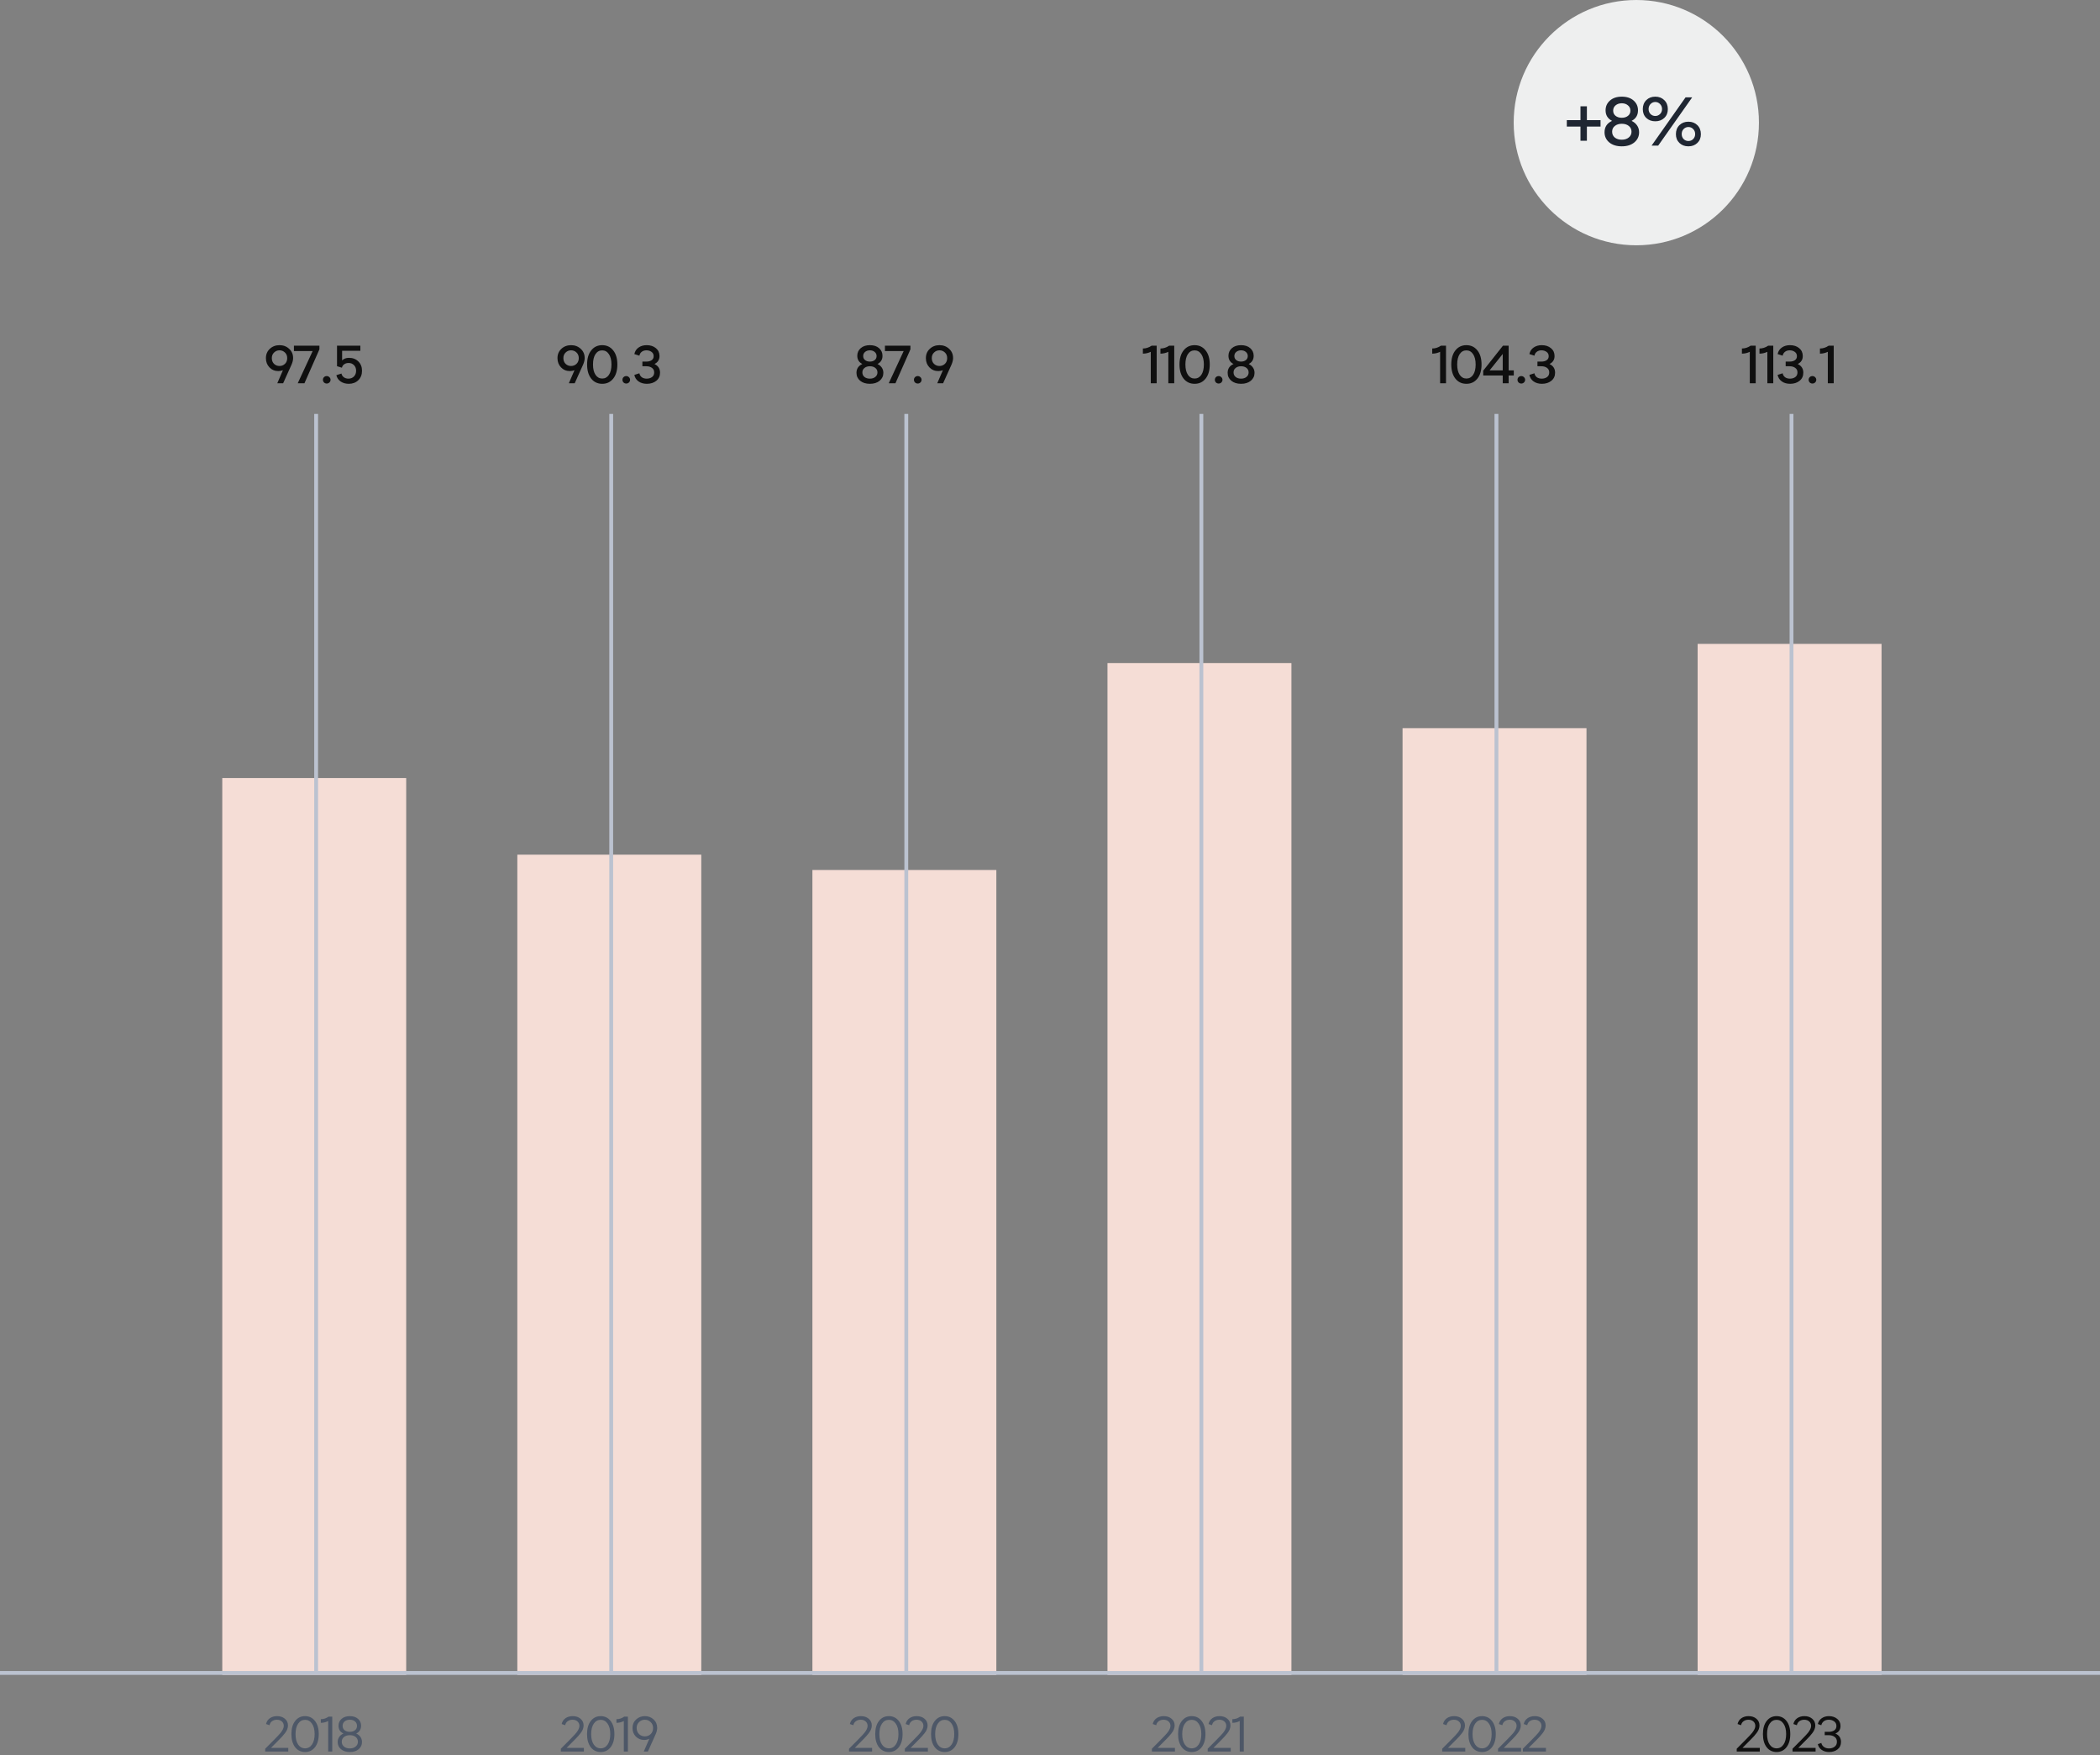 <svg width="548" height="458" viewBox="0 0 548 458" fill="none" xmlns="http://www.w3.org/2000/svg">
<rect x="0" y="0" width="548" height="458" fill="#808080" stroke="none"/>
<rect x="443" y="168" width="48" height="269" fill="#F5DDD6"/>
<path d="M453.202 457V456.272L455.503 453.958C456.404 453.048 456.985 452.428 457.245 452.099C457.782 451.414 458.051 450.821 458.051 450.318C458.051 449.841 457.886 449.456 457.557 449.161C457.228 448.858 456.794 448.706 456.257 448.706C455.763 448.706 455.338 448.836 454.983 449.096C454.636 449.347 454.42 449.694 454.333 450.136L453.423 449.824C453.57 449.183 453.9 448.68 454.411 448.316C454.931 447.952 455.559 447.77 456.296 447.77C457.128 447.77 457.808 447.995 458.337 448.446C458.874 448.897 459.143 449.482 459.143 450.201C459.143 450.53 459.078 450.864 458.948 451.202C458.827 451.531 458.632 451.865 458.363 452.203C458.103 452.541 457.873 452.818 457.674 453.035C457.483 453.252 457.219 453.529 456.881 453.867C456.794 453.954 456.729 454.019 456.686 454.062L454.71 456.051H459.221V457H453.202ZM463.616 457.13C462.532 457.13 461.666 456.714 461.016 455.882C460.366 455.041 460.041 453.897 460.041 452.45C460.041 451.003 460.366 449.863 461.016 449.031C461.666 448.19 462.528 447.77 463.603 447.77C464.677 447.77 465.54 448.19 466.19 449.031C466.848 449.863 467.178 451.003 467.178 452.45C467.178 453.897 466.848 455.041 466.19 455.882C465.54 456.714 464.682 457.13 463.616 457.13ZM463.616 456.168C464.361 456.168 464.959 455.839 465.41 455.18C465.869 454.513 466.099 453.603 466.099 452.45C466.099 451.297 465.869 450.392 465.41 449.733C464.95 449.066 464.348 448.732 463.603 448.732C462.857 448.732 462.255 449.066 461.796 449.733C461.345 450.392 461.12 451.297 461.12 452.45C461.12 453.603 461.345 454.513 461.796 455.18C462.255 455.839 462.862 456.168 463.616 456.168ZM467.764 457V456.272L470.065 453.958C470.967 453.048 471.547 452.428 471.807 452.099C472.345 451.414 472.613 450.821 472.613 450.318C472.613 449.841 472.449 449.456 472.119 449.161C471.79 448.858 471.357 448.706 470.819 448.706C470.325 448.706 469.901 448.836 469.545 449.096C469.199 449.347 468.982 449.694 468.895 450.136L467.985 449.824C468.133 449.183 468.462 448.68 468.973 448.316C469.493 447.952 470.122 447.77 470.858 447.77C471.69 447.77 472.371 447.995 472.899 448.446C473.437 448.897 473.705 449.482 473.705 450.201C473.705 450.53 473.64 450.864 473.51 451.202C473.389 451.531 473.194 451.865 472.925 452.203C472.665 452.541 472.436 452.818 472.236 453.035C472.046 453.252 471.781 453.529 471.443 453.867C471.357 453.954 471.292 454.019 471.248 454.062L469.272 456.051H473.783V457H467.764ZM477.32 457.13C476.549 457.13 475.899 456.944 475.37 456.571C474.842 456.198 474.508 455.7 474.369 455.076L475.279 454.764C475.375 455.197 475.6 455.544 475.955 455.804C476.311 456.064 476.753 456.194 477.281 456.194C477.853 456.194 478.339 456.047 478.737 455.752C479.145 455.457 479.348 455.024 479.348 454.452C479.348 453.889 479.145 453.464 478.737 453.178C478.339 452.883 477.827 452.736 477.203 452.736H476.163V451.865H477.203C477.793 451.865 478.274 451.739 478.646 451.488C479.028 451.228 479.218 450.847 479.218 450.344C479.218 449.815 479.019 449.412 478.62 449.135C478.23 448.849 477.762 448.706 477.216 448.706C476.714 448.706 476.289 448.836 475.942 449.096C475.596 449.356 475.375 449.703 475.279 450.136L474.369 449.824C474.517 449.191 474.85 448.693 475.37 448.329C475.89 447.956 476.523 447.77 477.268 447.77C478.126 447.77 478.841 448.004 479.413 448.472C479.994 448.931 480.284 449.551 480.284 450.331C480.284 451.276 479.838 451.934 478.945 452.307C479.925 452.74 480.414 453.468 480.414 454.491C480.414 455.323 480.115 455.973 479.517 456.441C478.928 456.9 478.196 457.13 477.32 457.13Z" fill="#0F0F0F"/>
<path d="M456.616 100V91.796C455.953 92.113 455.267 92.272 454.558 92.272V90.928C455.361 90.928 456.117 90.685 456.826 90.2H458.156V100H456.616ZM461.197 100V91.796C460.534 92.113 459.848 92.272 459.139 92.272V90.928C459.941 90.928 460.697 90.685 461.407 90.2H462.737V100H461.197ZM467.149 100.14C466.29 100.14 465.567 99.935 464.979 99.524C464.391 99.113 464.022 98.544 463.873 97.816L465.189 97.396C465.273 97.835 465.483 98.18 465.819 98.432C466.164 98.675 466.589 98.796 467.093 98.796C467.634 98.796 468.096 98.661 468.479 98.39C468.862 98.11 469.053 97.704 469.053 97.172C469.053 96.649 468.857 96.253 468.465 95.982C468.082 95.702 467.597 95.562 467.009 95.562H465.973V94.344H467.009C467.56 94.344 468.012 94.227 468.367 93.994C468.731 93.751 468.913 93.397 468.913 92.93C468.913 92.445 468.726 92.071 468.353 91.81C467.98 91.539 467.536 91.404 467.023 91.404C466.547 91.404 466.141 91.53 465.805 91.782C465.478 92.034 465.273 92.375 465.189 92.804L463.873 92.384C464.032 91.647 464.4 91.077 464.979 90.676C465.558 90.265 466.267 90.06 467.107 90.06C468.078 90.06 468.876 90.321 469.501 90.844C470.126 91.357 470.439 92.043 470.439 92.902C470.439 93.854 470 94.545 469.123 94.974C470.094 95.441 470.579 96.197 470.579 97.242C470.579 98.129 470.252 98.833 469.599 99.356C468.955 99.879 468.138 100.14 467.149 100.14ZM472.965 100.07C472.685 100.07 472.447 99.977 472.251 99.79C472.064 99.594 471.971 99.361 471.971 99.09C471.971 98.819 472.064 98.591 472.251 98.404C472.447 98.217 472.685 98.124 472.965 98.124C473.235 98.124 473.469 98.222 473.665 98.418C473.861 98.605 473.959 98.829 473.959 99.09C473.959 99.361 473.861 99.594 473.665 99.79C473.469 99.977 473.235 100.07 472.965 100.07ZM476.975 100V91.796C476.313 92.113 475.627 92.272 474.917 92.272V90.928C475.72 90.928 476.476 90.685 477.185 90.2H478.515V100H476.975Z" fill="#0F0F0F"/>
<line x1="467.5" y1="108" x2="467.5" y2="436" stroke="#BBC2D0"/>
<rect x="58" y="203" width="48" height="234" fill="#F5DDD6"/>
<path d="M69.205 457V456.272L71.506 453.958C72.407 453.048 72.988 452.428 73.248 452.099C73.785 451.414 74.054 450.821 74.054 450.318C74.054 449.841 73.889 449.456 73.56 449.161C73.231 448.858 72.797 448.706 72.26 448.706C71.766 448.706 71.341 448.836 70.986 449.096C70.639 449.347 70.422 449.694 70.336 450.136L69.426 449.824C69.573 449.183 69.903 448.68 70.414 448.316C70.934 447.952 71.562 447.77 72.299 447.77C73.131 447.77 73.811 447.995 74.34 448.446C74.877 448.897 75.146 449.482 75.146 450.201C75.146 450.53 75.081 450.864 74.951 451.202C74.829 451.531 74.635 451.865 74.366 452.203C74.106 452.541 73.876 452.818 73.677 453.035C73.486 453.252 73.222 453.529 72.884 453.867C72.797 453.954 72.732 454.019 72.689 454.062L70.713 456.051H75.224V457H69.205ZM79.619 457.13C78.535 457.13 77.669 456.714 77.019 455.882C76.369 455.041 76.044 453.897 76.044 452.45C76.044 451.003 76.369 449.863 77.019 449.031C77.669 448.19 78.531 447.77 79.606 447.77C80.68 447.77 81.543 448.19 82.193 449.031C82.851 449.863 83.181 451.003 83.181 452.45C83.181 453.897 82.851 455.041 82.193 455.882C81.543 456.714 80.685 457.13 79.619 457.13ZM79.619 456.168C80.364 456.168 80.962 455.839 81.413 455.18C81.872 454.513 82.102 453.603 82.102 452.45C82.102 451.297 81.872 450.392 81.413 449.733C80.953 449.066 80.351 448.732 79.606 448.732C78.86 448.732 78.258 449.066 77.799 449.733C77.348 450.392 77.123 451.297 77.123 452.45C77.123 453.603 77.348 454.513 77.799 455.18C78.258 455.839 78.865 456.168 79.619 456.168ZM85.639 457V449.031C85.076 449.352 84.435 449.512 83.715 449.512V448.563C84.452 448.563 85.128 448.342 85.743 447.9H86.705V457H85.639ZM93.591 456.402C93.01 456.887 92.243 457.13 91.29 457.13C90.336 457.13 89.569 456.887 88.989 456.402C88.408 455.917 88.118 455.293 88.118 454.53C88.118 454.027 88.252 453.581 88.521 453.191C88.789 452.801 89.158 452.506 89.626 452.307C88.768 451.917 88.339 451.237 88.339 450.266C88.339 449.538 88.607 448.94 89.145 448.472C89.682 448.004 90.397 447.77 91.29 447.77C92.182 447.77 92.893 448.004 93.422 448.472C93.959 448.94 94.228 449.538 94.228 450.266C94.228 450.734 94.115 451.146 93.89 451.501C93.664 451.856 93.352 452.125 92.954 452.307C93.422 452.506 93.79 452.801 94.059 453.191C94.327 453.581 94.462 454.027 94.462 454.53C94.462 455.284 94.171 455.908 93.591 456.402ZM89.925 451.449C90.28 451.726 90.735 451.865 91.29 451.865C91.844 451.865 92.295 451.726 92.642 451.449C92.988 451.163 93.162 450.786 93.162 450.318C93.162 449.833 92.988 449.443 92.642 449.148C92.295 448.853 91.844 448.706 91.29 448.706C90.735 448.706 90.28 448.853 89.925 449.148C89.578 449.443 89.405 449.833 89.405 450.318C89.405 450.786 89.578 451.163 89.925 451.449ZM91.29 456.194C91.905 456.194 92.408 456.034 92.798 455.713C93.196 455.392 93.396 454.972 93.396 454.452C93.396 453.932 93.201 453.516 92.811 453.204C92.421 452.892 91.914 452.736 91.29 452.736C90.666 452.736 90.159 452.892 89.769 453.204C89.379 453.516 89.184 453.932 89.184 454.452C89.184 454.972 89.379 455.392 89.769 455.713C90.159 456.034 90.666 456.194 91.29 456.194Z" fill="#4D5767"/>
<path d="M72.947 90.06C73.936 90.06 74.772 90.377 75.453 91.012C76.144 91.637 76.489 92.44 76.489 93.42C76.489 93.924 76.354 94.493 76.083 95.128L73.885 100H72.359L73.829 96.598C73.447 96.747 73.05 96.822 72.639 96.822C71.715 96.822 70.941 96.5 70.315 95.856C69.699 95.212 69.391 94.409 69.391 93.448C69.391 92.459 69.732 91.647 70.413 91.012C71.094 90.377 71.939 90.06 72.947 90.06ZM71.505 94.932C71.897 95.305 72.373 95.492 72.933 95.492C73.493 95.492 73.969 95.305 74.361 94.932C74.753 94.549 74.949 94.05 74.949 93.434C74.949 92.837 74.753 92.351 74.361 91.978C73.969 91.595 73.493 91.404 72.933 91.404C72.382 91.404 71.911 91.595 71.519 91.978C71.127 92.351 70.931 92.837 70.931 93.434C70.931 94.05 71.123 94.549 71.505 94.932ZM77.696 100L81.588 91.6H76.702V90.2H83.352V91.152L79.446 100H77.696ZM85.264 100.07C84.984 100.07 84.746 99.977 84.55 99.79C84.364 99.594 84.27 99.361 84.27 99.09C84.27 98.819 84.364 98.591 84.55 98.404C84.746 98.217 84.984 98.124 85.264 98.124C85.535 98.124 85.768 98.222 85.964 98.418C86.16 98.605 86.258 98.829 86.258 99.09C86.258 99.361 86.16 99.594 85.964 99.79C85.768 99.977 85.535 100.07 85.264 100.07ZM91.011 100.14C90.199 100.14 89.494 99.939 88.897 99.538C88.3 99.127 87.926 98.577 87.777 97.886L89.107 97.466C89.182 97.867 89.387 98.189 89.723 98.432C90.059 98.675 90.46 98.796 90.927 98.796C91.515 98.796 91.996 98.605 92.369 98.222C92.742 97.839 92.929 97.345 92.929 96.738C92.929 96.131 92.742 95.641 92.369 95.268C92.005 94.895 91.538 94.708 90.969 94.708C90.512 94.708 90.129 94.82 89.821 95.044C89.513 95.259 89.312 95.557 89.219 95.94L87.945 95.548V90.2H94.035V91.53H89.275V94.036C89.723 93.588 90.316 93.364 91.053 93.364C92.052 93.364 92.868 93.677 93.503 94.302C94.147 94.927 94.469 95.744 94.469 96.752C94.469 97.751 94.147 98.567 93.503 99.202C92.859 99.827 92.028 100.14 91.011 100.14Z" fill="#0F0F0F"/>
<line x1="82.5" y1="108" x2="82.5" y2="436" stroke="#BBC2D0"/>
<rect x="212" y="227" width="48" height="210" fill="#F5DDD6"/>
<path d="M221.554 457V456.272L223.855 453.958C224.757 453.048 225.337 452.428 225.597 452.099C226.135 451.414 226.403 450.821 226.403 450.318C226.403 449.841 226.239 449.456 225.909 449.161C225.58 448.858 225.147 448.706 224.609 448.706C224.115 448.706 223.691 448.836 223.335 449.096C222.989 449.347 222.772 449.694 222.685 450.136L221.775 449.824C221.923 449.183 222.252 448.68 222.763 448.316C223.283 447.952 223.912 447.77 224.648 447.77C225.48 447.77 226.161 447.995 226.689 448.446C227.227 448.897 227.495 449.482 227.495 450.201C227.495 450.53 227.43 450.864 227.3 451.202C227.179 451.531 226.984 451.865 226.715 452.203C226.455 452.541 226.226 452.818 226.026 453.035C225.836 453.252 225.571 453.529 225.233 453.867C225.147 453.954 225.082 454.019 225.038 454.062L223.062 456.051H227.573V457H221.554ZM231.968 457.13C230.885 457.13 230.018 456.714 229.368 455.882C228.718 455.041 228.393 453.897 228.393 452.45C228.393 451.003 228.718 449.863 229.368 449.031C230.018 448.19 230.881 447.77 231.955 447.77C233.03 447.77 233.892 448.19 234.542 449.031C235.201 449.863 235.53 451.003 235.53 452.45C235.53 453.897 235.201 455.041 234.542 455.882C233.892 456.714 233.034 457.13 231.968 457.13ZM231.968 456.168C232.714 456.168 233.312 455.839 233.762 455.18C234.222 454.513 234.451 453.603 234.451 452.45C234.451 451.297 234.222 450.392 233.762 449.733C233.303 449.066 232.701 448.732 231.955 448.732C231.21 448.732 230.608 449.066 230.148 449.733C229.698 450.392 229.472 451.297 229.472 452.45C229.472 453.603 229.698 454.513 230.148 455.18C230.608 455.839 231.214 456.168 231.968 456.168ZM236.117 457V456.272L238.418 453.958C239.319 453.048 239.9 452.428 240.16 452.099C240.697 451.414 240.966 450.821 240.966 450.318C240.966 449.841 240.801 449.456 240.472 449.161C240.143 448.858 239.709 448.706 239.172 448.706C238.678 448.706 238.253 448.836 237.898 449.096C237.551 449.347 237.335 449.694 237.248 450.136L236.338 449.824C236.485 449.183 236.815 448.68 237.326 448.316C237.846 447.952 238.474 447.77 239.211 447.77C240.043 447.77 240.723 447.995 241.252 448.446C241.789 448.897 242.058 449.482 242.058 450.201C242.058 450.53 241.993 450.864 241.863 451.202C241.742 451.531 241.547 451.865 241.278 452.203C241.018 452.541 240.788 452.818 240.589 453.035C240.398 453.252 240.134 453.529 239.796 453.867C239.709 453.954 239.644 454.019 239.601 454.062L237.625 456.051H242.136V457H236.117ZM246.531 457.13C245.447 457.13 244.581 456.714 243.931 455.882C243.281 455.041 242.956 453.897 242.956 452.45C242.956 451.003 243.281 449.863 243.931 449.031C244.581 448.19 245.443 447.77 246.518 447.77C247.592 447.77 248.455 448.19 249.105 449.031C249.763 449.863 250.093 451.003 250.093 452.45C250.093 453.897 249.763 455.041 249.105 455.882C248.455 456.714 247.597 457.13 246.531 457.13ZM246.531 456.168C247.276 456.168 247.874 455.839 248.325 455.18C248.784 454.513 249.014 453.603 249.014 452.45C249.014 451.297 248.784 450.392 248.325 449.733C247.865 449.066 247.263 448.732 246.518 448.732C245.772 448.732 245.17 449.066 244.711 449.733C244.26 450.392 244.035 451.297 244.035 452.45C244.035 453.603 244.26 454.513 244.711 455.18C245.17 455.839 245.777 456.168 246.531 456.168Z" fill="#4D5767"/>
<path d="M229.547 99.342C228.903 99.874 228.054 100.14 226.999 100.14C225.944 100.14 225.095 99.874 224.451 99.342C223.816 98.801 223.499 98.115 223.499 97.284C223.499 96.211 224.008 95.441 225.025 94.974C224.148 94.526 223.709 93.812 223.709 92.832C223.709 92.029 224.008 91.367 224.605 90.844C225.202 90.321 226 90.06 226.999 90.06C228.007 90.06 228.805 90.321 229.393 90.844C229.99 91.367 230.289 92.029 230.289 92.832C230.289 93.821 229.855 94.535 228.987 94.974C229.463 95.198 229.836 95.511 230.107 95.912C230.378 96.304 230.513 96.761 230.513 97.284C230.513 98.115 230.191 98.801 229.547 99.342ZM225.739 93.952C226.066 94.213 226.486 94.344 226.999 94.344C227.512 94.344 227.932 94.213 228.259 93.952C228.586 93.691 228.749 93.341 228.749 92.902C228.749 92.454 228.581 92.095 228.245 91.824C227.918 91.544 227.503 91.404 226.999 91.404C226.495 91.404 226.075 91.544 225.739 91.824C225.412 92.095 225.249 92.454 225.249 92.902C225.249 93.341 225.412 93.691 225.739 93.952ZM225.585 98.362C225.949 98.651 226.42 98.796 226.999 98.796C227.578 98.796 228.049 98.647 228.413 98.348C228.786 98.049 228.973 97.657 228.973 97.172C228.973 96.677 228.786 96.285 228.413 95.996C228.049 95.707 227.578 95.562 226.999 95.562C226.42 95.562 225.949 95.711 225.585 96.01C225.221 96.299 225.039 96.687 225.039 97.172C225.039 97.667 225.221 98.063 225.585 98.362ZM231.921 100L235.813 91.6H230.927V90.2H237.577V91.152L233.671 100H231.921ZM239.49 100.07C239.21 100.07 238.972 99.977 238.776 99.79C238.589 99.594 238.496 99.361 238.496 99.09C238.496 98.819 238.589 98.591 238.776 98.404C238.972 98.217 239.21 98.124 239.49 98.124C239.761 98.124 239.994 98.222 240.19 98.418C240.386 98.605 240.484 98.829 240.484 99.09C240.484 99.361 240.386 99.594 240.19 99.79C239.994 99.977 239.761 100.07 239.49 100.07ZM245.167 90.06C246.156 90.06 246.991 90.377 247.673 91.012C248.363 91.637 248.709 92.44 248.709 93.42C248.709 93.924 248.573 94.493 248.303 95.128L246.105 100H244.579L246.049 96.598C245.666 96.747 245.269 96.822 244.859 96.822C243.935 96.822 243.16 96.5 242.535 95.856C241.919 95.212 241.611 94.409 241.611 93.448C241.611 92.459 241.951 91.647 242.633 91.012C243.314 90.377 244.159 90.06 245.167 90.06ZM243.725 94.932C244.117 95.305 244.593 95.492 245.153 95.492C245.713 95.492 246.189 95.305 246.581 94.932C246.973 94.549 247.169 94.05 247.169 93.434C247.169 92.837 246.973 92.351 246.581 91.978C246.189 91.595 245.713 91.404 245.153 91.404C244.602 91.404 244.131 91.595 243.739 91.978C243.347 92.351 243.151 92.837 243.151 93.434C243.151 94.05 243.342 94.549 243.725 94.932Z" fill="#0F0F0F"/>
<line x1="236.5" y1="108" x2="236.5" y2="436" stroke="#BBC2D0"/>
<rect x="135" y="223" width="48" height="214" fill="#F5DDD6"/>
<path d="M146.351 457V456.272L148.652 453.958C149.553 453.048 150.134 452.428 150.394 452.099C150.931 451.414 151.2 450.821 151.2 450.318C151.2 449.841 151.035 449.456 150.706 449.161C150.377 448.858 149.943 448.706 149.406 448.706C148.912 448.706 148.487 448.836 148.132 449.096C147.785 449.347 147.569 449.694 147.482 450.136L146.572 449.824C146.719 449.183 147.049 448.68 147.56 448.316C148.08 447.952 148.708 447.77 149.445 447.77C150.277 447.77 150.957 447.995 151.486 448.446C152.023 448.897 152.292 449.482 152.292 450.201C152.292 450.53 152.227 450.864 152.097 451.202C151.976 451.531 151.781 451.865 151.512 452.203C151.252 452.541 151.022 452.818 150.823 453.035C150.632 453.252 150.368 453.529 150.03 453.867C149.943 453.954 149.878 454.019 149.835 454.062L147.859 456.051H152.37V457H146.351ZM156.765 457.13C155.681 457.13 154.815 456.714 154.165 455.882C153.515 455.041 153.19 453.897 153.19 452.45C153.19 451.003 153.515 449.863 154.165 449.031C154.815 448.19 155.677 447.77 156.752 447.77C157.826 447.77 158.689 448.19 159.339 449.031C159.997 449.863 160.327 451.003 160.327 452.45C160.327 453.897 159.997 455.041 159.339 455.882C158.689 456.714 157.831 457.13 156.765 457.13ZM156.765 456.168C157.51 456.168 158.108 455.839 158.559 455.18C159.018 454.513 159.248 453.603 159.248 452.45C159.248 451.297 159.018 450.392 158.559 449.733C158.099 449.066 157.497 448.732 156.752 448.732C156.006 448.732 155.404 449.066 154.945 449.733C154.494 450.392 154.269 451.297 154.269 452.45C154.269 453.603 154.494 454.513 154.945 455.18C155.404 455.839 156.011 456.168 156.765 456.168ZM162.785 457V449.031C162.222 449.352 161.581 449.512 160.861 449.512V448.563C161.598 448.563 162.274 448.342 162.889 447.9H163.851V457H162.785ZM165.992 448.641C166.616 448.06 167.378 447.77 168.28 447.77C169.181 447.77 169.939 448.056 170.555 448.628C171.179 449.2 171.491 449.941 171.491 450.851C171.491 451.319 171.369 451.839 171.127 452.411L169.073 457H167.994L169.437 453.685C169.012 453.884 168.57 453.984 168.111 453.984C167.244 453.984 166.516 453.689 165.927 453.1C165.346 452.511 165.056 451.765 165.056 450.864C165.056 449.954 165.368 449.213 165.992 448.641ZM166.759 452.45C167.175 452.849 167.682 453.048 168.28 453.048C168.878 453.048 169.385 452.849 169.801 452.45C170.217 452.043 170.425 451.514 170.425 450.864C170.425 450.231 170.212 449.716 169.788 449.317C169.372 448.91 168.869 448.706 168.28 448.706C167.69 448.706 167.183 448.91 166.759 449.317C166.343 449.716 166.135 450.231 166.135 450.864C166.135 451.514 166.343 452.043 166.759 452.45Z" fill="#4D5767"/>
<path d="M149.031 90.06C150.021 90.06 150.856 90.377 151.537 91.012C152.228 91.637 152.573 92.44 152.573 93.42C152.573 93.924 152.438 94.493 152.167 95.128L149.969 100H148.443L149.913 96.598C149.531 96.747 149.134 96.822 148.723 96.822C147.799 96.822 147.025 96.5 146.399 95.856C145.783 95.212 145.475 94.409 145.475 93.448C145.475 92.459 145.816 91.647 146.497 91.012C147.179 90.377 148.023 90.06 149.031 90.06ZM147.589 94.932C147.981 95.305 148.457 95.492 149.017 95.492C149.577 95.492 150.053 95.305 150.445 94.932C150.837 94.549 151.033 94.05 151.033 93.434C151.033 92.837 150.837 92.351 150.445 91.978C150.053 91.595 149.577 91.404 149.017 91.404C148.467 91.404 147.995 91.595 147.603 91.978C147.211 92.351 147.015 92.837 147.015 93.434C147.015 94.05 147.207 94.549 147.589 94.932ZM157.154 100.14C155.959 100.14 155.002 99.692 154.284 98.796C153.565 97.891 153.206 96.659 153.206 95.1C153.206 93.541 153.565 92.314 154.284 91.418C155.002 90.513 155.954 90.06 157.14 90.06C158.334 90.06 159.291 90.513 160.01 91.418C160.738 92.314 161.102 93.541 161.102 95.1C161.102 96.659 160.738 97.891 160.01 98.796C159.291 99.692 158.339 100.14 157.154 100.14ZM155.404 97.802C155.842 98.446 156.426 98.768 157.154 98.768C157.882 98.768 158.465 98.446 158.904 97.802C159.342 97.149 159.562 96.248 159.562 95.1C159.562 93.952 159.338 93.051 158.89 92.398C158.451 91.745 157.868 91.418 157.14 91.418C156.412 91.418 155.828 91.745 155.39 92.398C154.96 93.051 154.746 93.952 154.746 95.1C154.746 96.248 154.965 97.149 155.404 97.802ZM163.426 100.07C163.146 100.07 162.908 99.977 162.712 99.79C162.526 99.594 162.432 99.361 162.432 99.09C162.432 98.819 162.526 98.591 162.712 98.404C162.908 98.217 163.146 98.124 163.426 98.124C163.697 98.124 163.93 98.222 164.126 98.418C164.322 98.605 164.42 98.829 164.42 99.09C164.42 99.361 164.322 99.594 164.126 99.79C163.93 99.977 163.697 100.07 163.426 100.07ZM168.809 100.14C167.95 100.14 167.227 99.935 166.639 99.524C166.051 99.113 165.682 98.544 165.533 97.816L166.849 97.396C166.933 97.835 167.143 98.18 167.479 98.432C167.824 98.675 168.249 98.796 168.753 98.796C169.294 98.796 169.756 98.661 170.139 98.39C170.522 98.11 170.713 97.704 170.713 97.172C170.713 96.649 170.517 96.253 170.125 95.982C169.742 95.702 169.257 95.562 168.669 95.562H167.633V94.344H168.669C169.22 94.344 169.672 94.227 170.027 93.994C170.391 93.751 170.573 93.397 170.573 92.93C170.573 92.445 170.386 92.071 170.013 91.81C169.64 91.539 169.196 91.404 168.683 91.404C168.207 91.404 167.801 91.53 167.465 91.782C167.138 92.034 166.933 92.375 166.849 92.804L165.533 92.384C165.692 91.647 166.06 91.077 166.639 90.676C167.218 90.265 167.927 90.06 168.767 90.06C169.738 90.06 170.536 90.321 171.161 90.844C171.786 91.357 172.099 92.043 172.099 92.902C172.099 93.854 171.66 94.545 170.783 94.974C171.754 95.441 172.239 96.197 172.239 97.242C172.239 98.129 171.912 98.833 171.259 99.356C170.615 99.879 169.798 100.14 168.809 100.14Z" fill="#0F0F0F"/>
<line x1="159.5" y1="108" x2="159.5" y2="436" stroke="#BBC2D0"/>
<rect x="289" y="173" width="48" height="264" fill="#F5DDD6"/>
<path d="M300.586 457V456.272L302.887 453.958C303.788 453.048 304.369 452.428 304.629 452.099C305.166 451.414 305.435 450.821 305.435 450.318C305.435 449.841 305.27 449.456 304.941 449.161C304.611 448.858 304.178 448.706 303.641 448.706C303.147 448.706 302.722 448.836 302.367 449.096C302.02 449.347 301.803 449.694 301.717 450.136L300.807 449.824C300.954 449.183 301.283 448.68 301.795 448.316C302.315 447.952 302.943 447.77 303.68 447.77C304.512 447.77 305.192 447.995 305.721 448.446C306.258 448.897 306.527 449.482 306.527 450.201C306.527 450.53 306.462 450.864 306.332 451.202C306.21 451.531 306.015 451.865 305.747 452.203C305.487 452.541 305.257 452.818 305.058 453.035C304.867 453.252 304.603 453.529 304.265 453.867C304.178 453.954 304.113 454.019 304.07 454.062L302.094 456.051H306.605V457H300.586ZM311 457.13C309.916 457.13 309.05 456.714 308.4 455.882C307.75 455.041 307.425 453.897 307.425 452.45C307.425 451.003 307.75 449.863 308.4 449.031C309.05 448.19 309.912 447.77 310.987 447.77C312.061 447.77 312.924 448.19 313.574 449.031C314.232 449.863 314.562 451.003 314.562 452.45C314.562 453.897 314.232 455.041 313.574 455.882C312.924 456.714 312.066 457.13 311 457.13ZM311 456.168C311.745 456.168 312.343 455.839 312.794 455.18C313.253 454.513 313.483 453.603 313.483 452.45C313.483 451.297 313.253 450.392 312.794 449.733C312.334 449.066 311.732 448.732 310.987 448.732C310.241 448.732 309.639 449.066 309.18 449.733C308.729 450.392 308.504 451.297 308.504 452.45C308.504 453.603 308.729 454.513 309.18 455.18C309.639 455.839 310.246 456.168 311 456.168ZM315.148 457V456.272L317.449 453.958C318.351 453.048 318.931 452.428 319.191 452.099C319.729 451.414 319.997 450.821 319.997 450.318C319.997 449.841 319.833 449.456 319.503 449.161C319.174 448.858 318.741 448.706 318.203 448.706C317.709 448.706 317.285 448.836 316.929 449.096C316.583 449.347 316.366 449.694 316.279 450.136L315.369 449.824C315.517 449.183 315.846 448.68 316.357 448.316C316.877 447.952 317.506 447.77 318.242 447.77C319.074 447.77 319.755 447.995 320.283 448.446C320.821 448.897 321.089 449.482 321.089 450.201C321.089 450.53 321.024 450.864 320.894 451.202C320.773 451.531 320.578 451.865 320.309 452.203C320.049 452.541 319.82 452.818 319.62 453.035C319.43 453.252 319.165 453.529 318.827 453.867C318.741 453.954 318.676 454.019 318.632 454.062L316.656 456.051H321.167V457H315.148ZM323.508 457V449.031C322.945 449.352 322.303 449.512 321.584 449.512V448.563C322.321 448.563 322.997 448.342 323.612 447.9H324.574V457H323.508Z" fill="#4D5767"/>
<path d="M300.299 100V91.796C299.636 92.113 298.95 92.272 298.24 92.272V90.928C299.043 90.928 299.799 90.685 300.509 90.2H301.839V100H300.299ZM304.879 100V91.796C304.216 92.113 303.53 92.272 302.821 92.272V90.928C303.624 90.928 304.38 90.685 305.089 90.2H306.419V100H304.879ZM311.742 100.14C310.547 100.14 309.59 99.692 308.872 98.796C308.153 97.891 307.794 96.659 307.794 95.1C307.794 93.541 308.153 92.314 308.872 91.418C309.59 90.513 310.542 90.06 311.728 90.06C312.922 90.06 313.879 90.513 314.598 91.418C315.326 92.314 315.69 93.541 315.69 95.1C315.69 96.659 315.326 97.891 314.598 98.796C313.879 99.692 312.927 100.14 311.742 100.14ZM309.992 97.802C310.43 98.446 311.014 98.768 311.742 98.768C312.47 98.768 313.053 98.446 313.492 97.802C313.93 97.149 314.15 96.248 314.15 95.1C314.15 93.952 313.926 93.051 313.478 92.398C313.039 91.745 312.456 91.418 311.728 91.418C311 91.418 310.416 91.745 309.978 92.398C309.548 93.051 309.334 93.952 309.334 95.1C309.334 96.248 309.553 97.149 309.992 97.802ZM318.015 100.07C317.735 100.07 317.497 99.977 317.301 99.79C317.114 99.594 317.021 99.361 317.021 99.09C317.021 98.819 317.114 98.591 317.301 98.404C317.497 98.217 317.735 98.124 318.015 98.124C318.285 98.124 318.519 98.222 318.715 98.418C318.911 98.605 319.009 98.829 319.009 99.09C319.009 99.361 318.911 99.594 318.715 99.79C318.519 99.977 318.285 100.07 318.015 100.07ZM326.407 99.342C325.763 99.874 324.914 100.14 323.859 100.14C322.805 100.14 321.955 99.874 321.311 99.342C320.677 98.801 320.359 98.115 320.359 97.284C320.359 96.211 320.868 95.441 321.885 94.974C321.008 94.526 320.569 93.812 320.569 92.832C320.569 92.029 320.868 91.367 321.465 90.844C322.063 90.321 322.861 90.06 323.859 90.06C324.867 90.06 325.665 90.321 326.253 90.844C326.851 91.367 327.149 92.029 327.149 92.832C327.149 93.821 326.715 94.535 325.847 94.974C326.323 95.198 326.697 95.511 326.967 95.912C327.238 96.304 327.373 96.761 327.373 97.284C327.373 98.115 327.051 98.801 326.407 99.342ZM322.599 93.952C322.926 94.213 323.346 94.344 323.859 94.344C324.373 94.344 324.793 94.213 325.119 93.952C325.446 93.691 325.609 93.341 325.609 92.902C325.609 92.454 325.441 92.095 325.105 91.824C324.779 91.544 324.363 91.404 323.859 91.404C323.355 91.404 322.935 91.544 322.599 91.824C322.273 92.095 322.109 92.454 322.109 92.902C322.109 93.341 322.273 93.691 322.599 93.952ZM322.445 98.362C322.809 98.651 323.281 98.796 323.859 98.796C324.438 98.796 324.909 98.647 325.273 98.348C325.647 98.049 325.833 97.657 325.833 97.172C325.833 96.677 325.647 96.285 325.273 95.996C324.909 95.707 324.438 95.562 323.859 95.562C323.281 95.562 322.809 95.711 322.445 96.01C322.081 96.299 321.899 96.687 321.899 97.172C321.899 97.667 322.081 98.063 322.445 98.362Z" fill="#0F0F0F"/>
<line x1="313.5" y1="108" x2="313.5" y2="436" stroke="#BBC2D0"/>
<rect x="366" y="190" width="48" height="247" fill="#F5DDD6"/>
<path d="M376.348 457V456.272L378.649 453.958C379.55 453.048 380.131 452.428 380.391 452.099C380.928 451.414 381.197 450.821 381.197 450.318C381.197 449.841 381.032 449.456 380.703 449.161C380.374 448.858 379.94 448.706 379.403 448.706C378.909 448.706 378.484 448.836 378.129 449.096C377.782 449.347 377.566 449.694 377.479 450.136L376.569 449.824C376.716 449.183 377.046 448.68 377.557 448.316C378.077 447.952 378.705 447.77 379.442 447.77C380.274 447.77 380.954 447.995 381.483 448.446C382.02 448.897 382.289 449.482 382.289 450.201C382.289 450.53 382.224 450.864 382.094 451.202C381.973 451.531 381.778 451.865 381.509 452.203C381.249 452.541 381.019 452.818 380.82 453.035C380.629 453.252 380.365 453.529 380.027 453.867C379.94 453.954 379.875 454.019 379.832 454.062L377.856 456.051H382.367V457H376.348ZM386.762 457.13C385.678 457.13 384.812 456.714 384.162 455.882C383.512 455.041 383.187 453.897 383.187 452.45C383.187 451.003 383.512 449.863 384.162 449.031C384.812 448.19 385.674 447.77 386.749 447.77C387.823 447.77 388.686 448.19 389.336 449.031C389.994 449.863 390.324 451.003 390.324 452.45C390.324 453.897 389.994 455.041 389.336 455.882C388.686 456.714 387.828 457.13 386.762 457.13ZM386.762 456.168C387.507 456.168 388.105 455.839 388.556 455.18C389.015 454.513 389.245 453.603 389.245 452.45C389.245 451.297 389.015 450.392 388.556 449.733C388.096 449.066 387.494 448.732 386.749 448.732C386.003 448.732 385.401 449.066 384.942 449.733C384.491 450.392 384.266 451.297 384.266 452.45C384.266 453.603 384.491 454.513 384.942 455.18C385.401 455.839 386.008 456.168 386.762 456.168ZM390.91 457V456.272L393.211 453.958C394.113 453.048 394.693 452.428 394.953 452.099C395.491 451.414 395.759 450.821 395.759 450.318C395.759 449.841 395.595 449.456 395.265 449.161C394.936 448.858 394.503 448.706 393.965 448.706C393.471 448.706 393.047 448.836 392.691 449.096C392.345 449.347 392.128 449.694 392.041 450.136L391.131 449.824C391.279 449.183 391.608 448.68 392.119 448.316C392.639 447.952 393.268 447.77 394.004 447.77C394.836 447.77 395.517 447.995 396.045 448.446C396.583 448.897 396.851 449.482 396.851 450.201C396.851 450.53 396.786 450.864 396.656 451.202C396.535 451.531 396.34 451.865 396.071 452.203C395.811 452.541 395.582 452.818 395.382 453.035C395.192 453.252 394.927 453.529 394.589 453.867C394.503 453.954 394.438 454.019 394.394 454.062L392.418 456.051H396.929V457H390.91ZM397.398 457V456.272L399.699 453.958C400.601 453.048 401.181 452.428 401.441 452.099C401.979 451.414 402.247 450.821 402.247 450.318C402.247 449.841 402.083 449.456 401.753 449.161C401.424 448.858 400.991 448.706 400.453 448.706C399.959 448.706 399.535 448.836 399.179 449.096C398.833 449.347 398.616 449.694 398.529 450.136L397.619 449.824C397.767 449.183 398.096 448.68 398.607 448.316C399.127 447.952 399.756 447.77 400.492 447.77C401.324 447.77 402.005 447.995 402.533 448.446C403.071 448.897 403.339 449.482 403.339 450.201C403.339 450.53 403.274 450.864 403.144 451.202C403.023 451.531 402.828 451.865 402.559 452.203C402.299 452.541 402.07 452.818 401.87 453.035C401.68 453.252 401.415 453.529 401.077 453.867C400.991 453.954 400.926 454.019 400.882 454.062L398.906 456.051H403.417V457H397.398Z" fill="#4D5767"/>
<path d="M375.801 100V91.796C375.139 92.113 374.453 92.272 373.743 92.272V90.928C374.546 90.928 375.302 90.685 376.011 90.2H377.341V100H375.801ZM382.664 100.14C381.469 100.14 380.513 99.692 379.794 98.796C379.075 97.891 378.716 96.659 378.716 95.1C378.716 93.541 379.075 92.314 379.794 91.418C380.513 90.513 381.465 90.06 382.65 90.06C383.845 90.06 384.801 90.513 385.52 91.418C386.248 92.314 386.612 93.541 386.612 95.1C386.612 96.659 386.248 97.891 385.52 98.796C384.801 99.692 383.849 100.14 382.664 100.14ZM380.914 97.802C381.353 98.446 381.936 98.768 382.664 98.768C383.392 98.768 383.975 98.446 384.414 97.802C384.853 97.149 385.072 96.248 385.072 95.1C385.072 93.952 384.848 93.051 384.4 92.398C383.961 91.745 383.378 91.418 382.65 91.418C381.922 91.418 381.339 91.745 380.9 92.398C380.471 93.051 380.256 93.952 380.256 95.1C380.256 96.248 380.475 97.149 380.914 97.802ZM392.143 100V97.97H387.047V96.71L392.199 90.2H393.683V96.64H395.027V97.97H393.683V100H392.143ZM388.713 96.64H392.143V92.356L388.713 96.64ZM396.99 100.07C396.71 100.07 396.472 99.977 396.276 99.79C396.09 99.594 395.996 99.361 395.996 99.09C395.996 98.819 396.09 98.591 396.276 98.404C396.472 98.217 396.71 98.124 396.99 98.124C397.261 98.124 397.494 98.222 397.69 98.418C397.886 98.605 397.984 98.829 397.984 99.09C397.984 99.361 397.886 99.594 397.69 99.79C397.494 99.977 397.261 100.07 396.99 100.07ZM402.373 100.14C401.514 100.14 400.791 99.935 400.203 99.524C399.615 99.113 399.246 98.544 399.097 97.816L400.413 97.396C400.497 97.835 400.707 98.18 401.043 98.432C401.388 98.675 401.813 98.796 402.317 98.796C402.858 98.796 403.32 98.661 403.703 98.39C404.086 98.11 404.277 97.704 404.277 97.172C404.277 96.649 404.081 96.253 403.689 95.982C403.306 95.702 402.821 95.562 402.233 95.562H401.197V94.344H402.233C402.784 94.344 403.236 94.227 403.591 93.994C403.955 93.751 404.137 93.397 404.137 92.93C404.137 92.445 403.95 92.071 403.577 91.81C403.204 91.539 402.76 91.404 402.247 91.404C401.771 91.404 401.365 91.53 401.029 91.782C400.702 92.034 400.497 92.375 400.413 92.804L399.097 92.384C399.256 91.647 399.624 91.077 400.203 90.676C400.782 90.265 401.491 90.06 402.331 90.06C403.302 90.06 404.1 90.321 404.725 90.844C405.35 91.357 405.663 92.043 405.663 92.902C405.663 93.854 405.224 94.545 404.347 94.974C405.318 95.441 405.803 96.197 405.803 97.242C405.803 98.129 405.476 98.833 404.823 99.356C404.179 99.879 403.362 100.14 402.373 100.14Z" fill="#0F0F0F"/>
<line x1="390.5" y1="108" x2="390.5" y2="436" stroke="#BBC2D0"/>
<circle cx="427" cy="32" r="32" fill="#EEEFEF"/>
<path d="M417.666 31.34V33.032H414.102V36.722H412.428V33.032H408.864V31.34H412.428V27.74H414.102V31.34H417.666ZM426.485 37.154C425.657 37.838 424.565 38.18 423.209 38.18C421.853 38.18 420.761 37.838 419.933 37.154C419.117 36.458 418.709 35.576 418.709 34.508C418.709 33.128 419.363 32.138 420.671 31.538C419.543 30.962 418.979 30.044 418.979 28.784C418.979 27.752 419.363 26.9 420.131 26.228C420.899 25.556 421.925 25.22 423.209 25.22C424.505 25.22 425.531 25.556 426.287 26.228C427.055 26.9 427.439 27.752 427.439 28.784C427.439 30.056 426.881 30.974 425.765 31.538C426.377 31.826 426.857 32.228 427.205 32.744C427.553 33.248 427.727 33.836 427.727 34.508C427.727 35.576 427.313 36.458 426.485 37.154ZM421.589 30.224C422.009 30.56 422.549 30.728 423.209 30.728C423.869 30.728 424.409 30.56 424.829 30.224C425.249 29.888 425.459 29.438 425.459 28.874C425.459 28.298 425.243 27.836 424.811 27.488C424.391 27.128 423.857 26.948 423.209 26.948C422.561 26.948 422.021 27.128 421.589 27.488C421.169 27.836 420.959 28.298 420.959 28.874C420.959 29.438 421.169 29.888 421.589 30.224ZM421.391 35.894C421.859 36.266 422.465 36.452 423.209 36.452C423.953 36.452 424.559 36.26 425.027 35.876C425.507 35.492 425.747 34.988 425.747 34.364C425.747 33.728 425.507 33.224 425.027 32.852C424.559 32.48 423.953 32.294 423.209 32.294C422.465 32.294 421.859 32.486 421.391 32.87C420.923 33.242 420.689 33.74 420.689 34.364C420.689 35 420.923 35.51 421.391 35.894ZM434.29 30.782C433.678 31.358 432.898 31.646 431.95 31.646C431.002 31.646 430.222 31.358 429.61 30.782C428.998 30.194 428.692 29.426 428.692 28.478C428.692 27.506 428.998 26.72 429.61 26.12C430.222 25.52 431.002 25.22 431.95 25.22C432.898 25.22 433.678 25.52 434.29 26.12C434.914 26.72 435.226 27.506 435.226 28.478C435.226 29.426 434.914 30.194 434.29 30.782ZM430.978 38L439.852 25.4H441.58L432.706 38H430.978ZM430.708 29.756C431.056 30.092 431.47 30.26 431.95 30.26C432.43 30.26 432.844 30.092 433.192 29.756C433.54 29.408 433.714 28.976 433.714 28.46C433.714 27.932 433.54 27.494 433.192 27.146C432.844 26.786 432.43 26.606 431.95 26.606C431.47 26.606 431.056 26.786 430.708 27.146C430.372 27.494 430.204 27.932 430.204 28.46C430.204 28.976 430.372 29.408 430.708 29.756ZM442.93 37.298C442.318 37.886 441.538 38.18 440.59 38.18C439.642 38.18 438.862 37.886 438.25 37.298C437.638 36.71 437.332 35.948 437.332 35.012C437.332 34.04 437.638 33.254 438.25 32.654C438.862 32.054 439.642 31.754 440.59 31.754C441.538 31.754 442.318 32.054 442.93 32.654C443.542 33.254 443.848 34.04 443.848 35.012C443.848 35.948 443.542 36.71 442.93 37.298ZM440.59 36.794C441.082 36.794 441.496 36.626 441.832 36.29C442.18 35.942 442.354 35.504 442.354 34.976C442.354 34.448 442.18 34.01 441.832 33.662C441.496 33.314 441.082 33.14 440.59 33.14C440.11 33.14 439.696 33.314 439.348 33.662C439.012 34.01 438.844 34.448 438.844 34.976C438.844 35.504 439.012 35.942 439.348 36.29C439.696 36.626 440.11 36.794 440.59 36.794Z" fill="#1F2632"/>
<line x1="-4.37114e-08" y1="436.5" x2="548" y2="436.5" stroke="#BBC2D0"/>
</svg>
